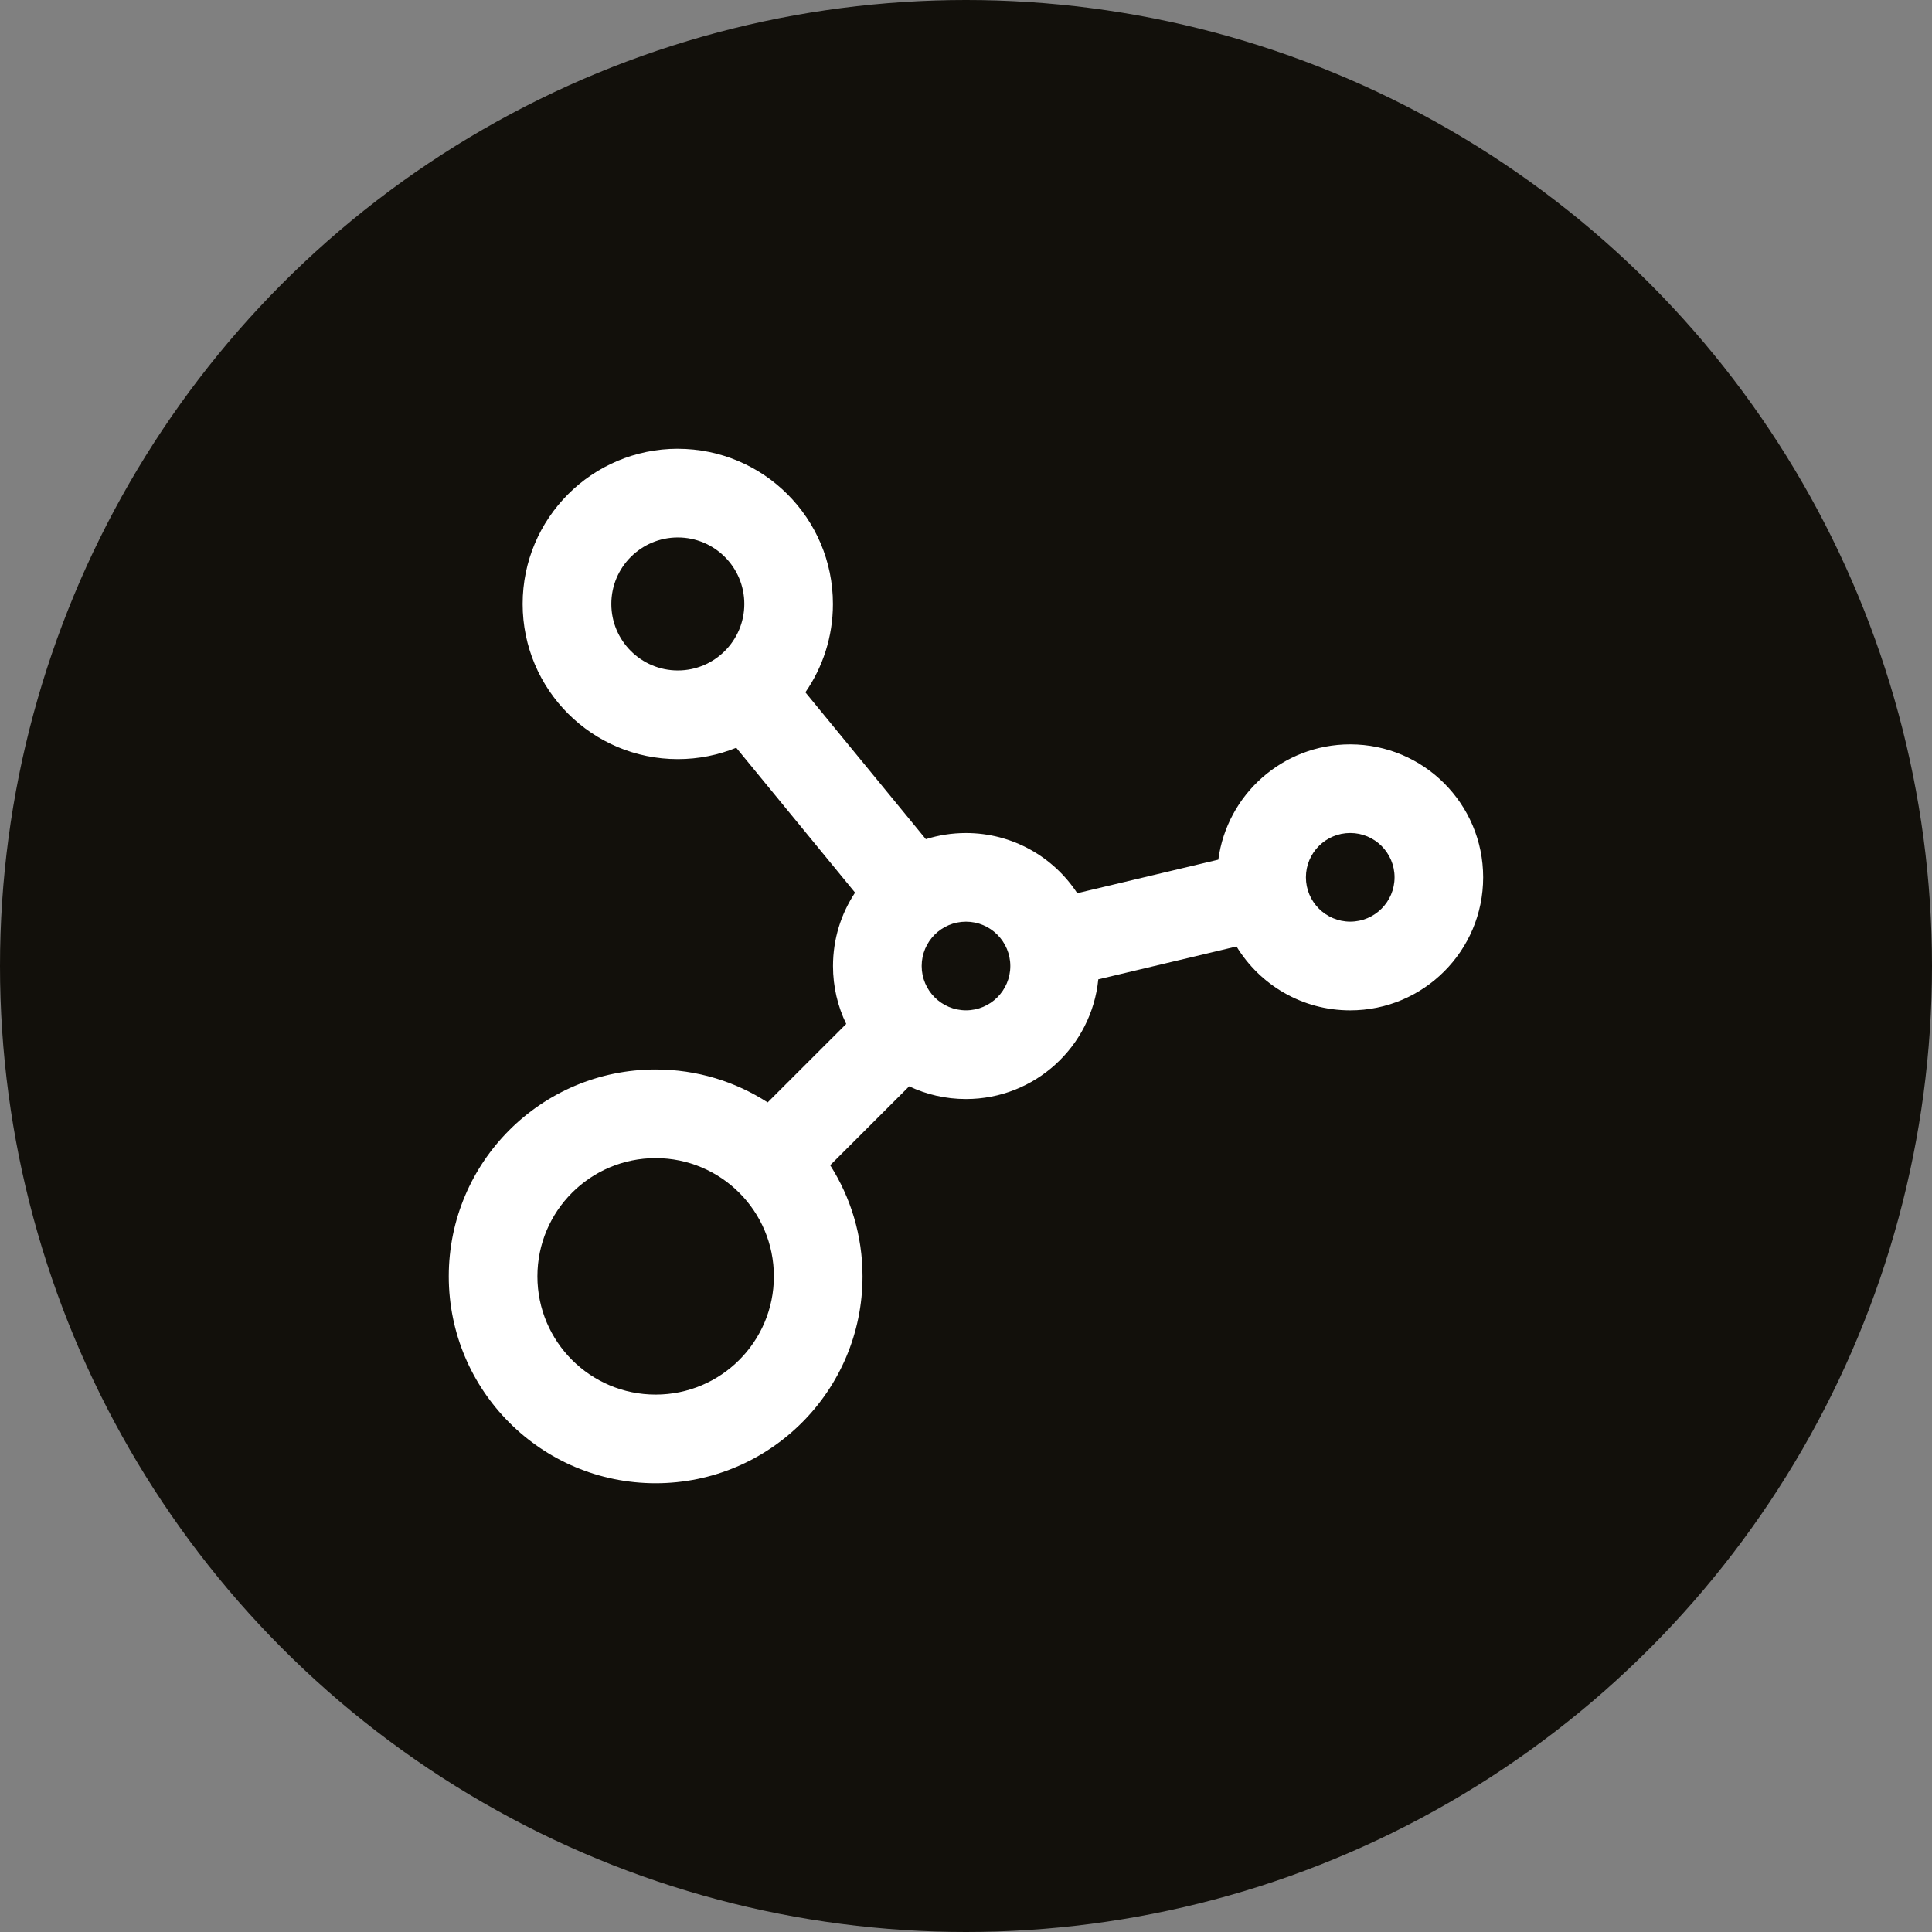 <?xml version="1.0" encoding="UTF-8"?>
<svg id="Laag_1" data-name="Laag 1" xmlns="http://www.w3.org/2000/svg" viewBox="0 0 500 500">
  <rect x="0" y="0" width="500" height="500" fill="#808080" stroke="none"/>
  <defs>
    <style>
      .cls-1 {
        fill: #12100b;
      }

      .cls-2 {
        fill: #fff;
        fill-rule: evenodd;
      }
    </style>
  </defs>
  <circle class="cls-1" cx="250" cy="250" r="250"/>
  <path class="cls-2" d="M175.42,116.14c-22.18,0-40.16,17.98-40.16,40.16s17.98,40.16,40.16,40.16c5.35,0,10.45-1.05,15.12-2.94l30.75,37.49c-3.61,5.45-5.71,11.98-5.71,19,0,5.37,1.23,10.45,3.42,14.98l-20.33,20.31c-8.35-5.39-18.3-8.52-28.99-8.52-29.57,0-53.54,23.97-53.54,53.54s23.97,53.54,53.54,53.54,53.54-23.97,53.54-53.54c0-10.58-3.07-20.45-8.37-28.76l20.44-20.42c4.46,2.11,9.44,3.29,14.7,3.29,17.85,0,32.52-13.58,34.25-30.98l35.77-8.5c6.04,9.91,16.95,16.53,29.41,16.53,19.01,0,34.42-15.41,34.42-34.42s-15.41-34.42-34.42-34.42c-17.46,0-31.88,13-34.12,29.84l-36.51,8.68c-6.15-9.38-16.75-15.57-28.81-15.57-3.61,0-7.1.56-10.37,1.59l-31.18-38.01c4.5-6.49,7.13-14.36,7.13-22.86,0-22.18-17.98-40.16-40.16-40.16ZM158.21,156.3c0-9.51,7.71-17.21,17.21-17.21s17.21,7.71,17.21,17.21-7.71,17.21-17.21,17.21-17.21-7.71-17.21-17.21ZM349.44,215.58c-6.34,0-11.47,5.14-11.47,11.47s5.14,11.47,11.47,11.47,11.47-5.14,11.47-11.47-5.14-11.47-11.47-11.47ZM250,238.53c-6.34,0-11.47,5.14-11.47,11.47s5.14,11.47,11.47,11.47,11.47-5.14,11.47-11.47-5.14-11.47-11.47-11.47ZM169.68,299.72c-16.9,0-30.6,13.7-30.6,30.6s13.7,30.6,30.6,30.6,30.6-13.7,30.6-30.6-13.7-30.6-30.6-30.6Z"/>
</svg>